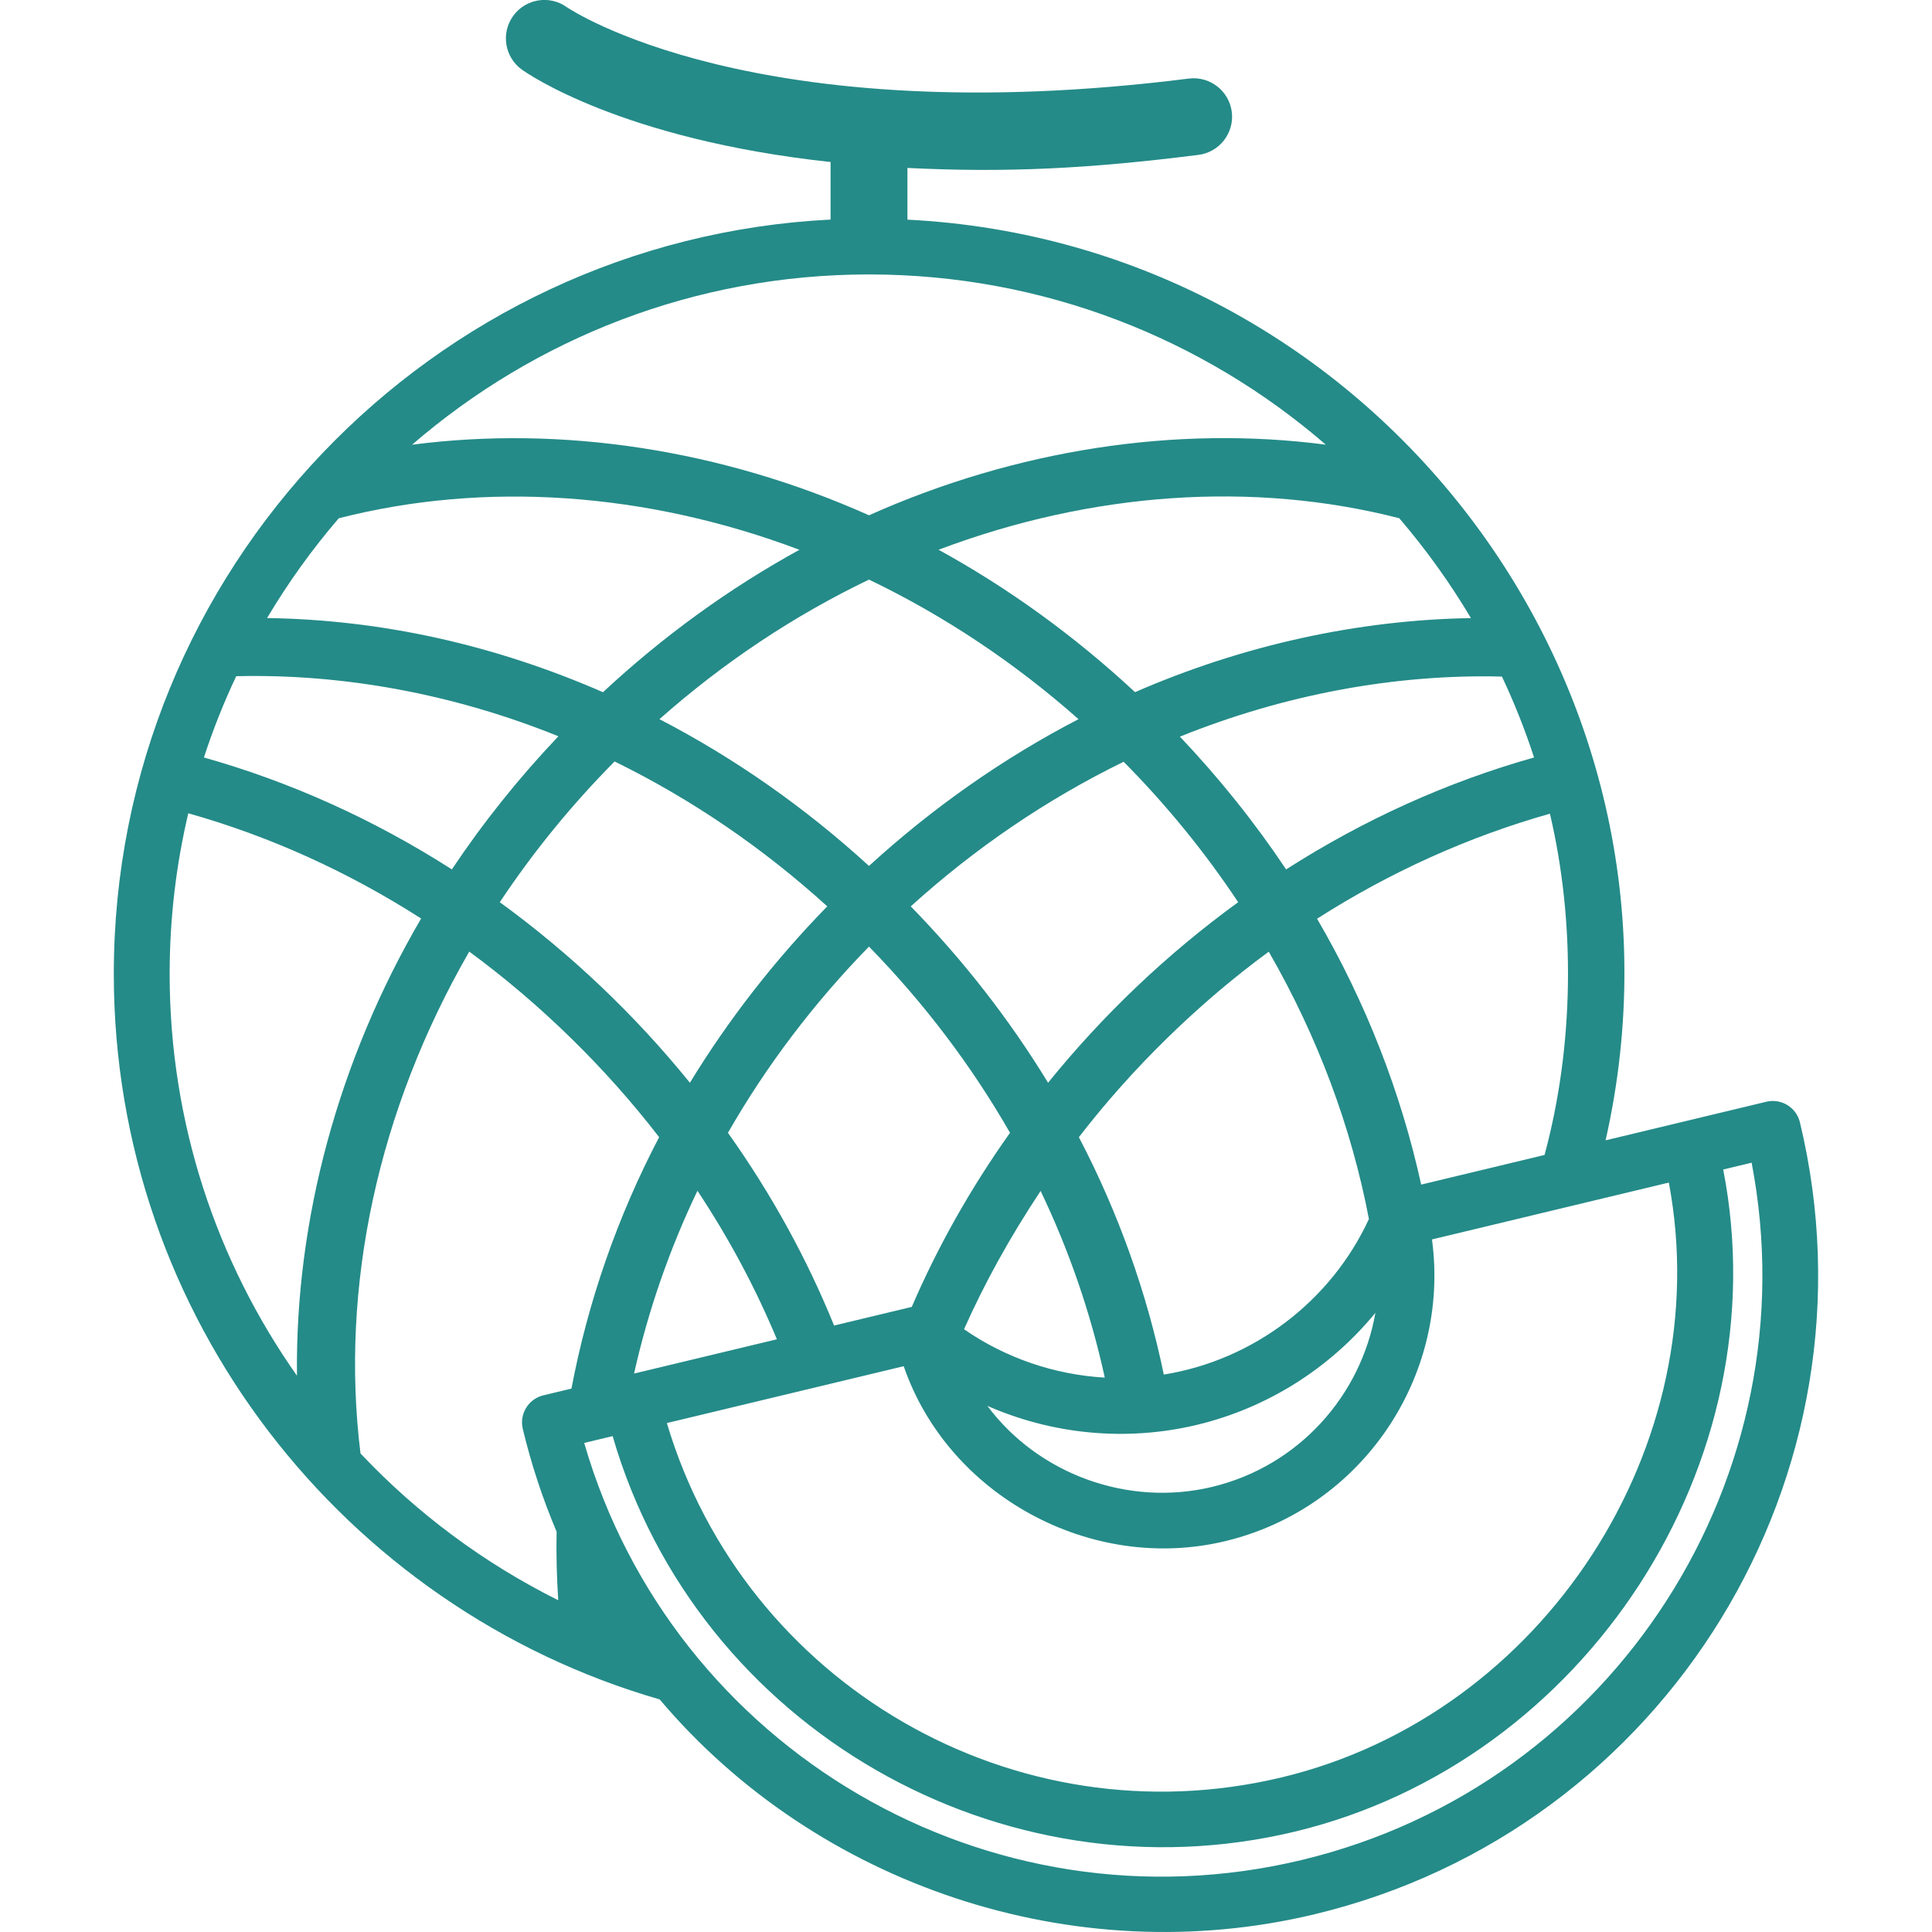 <?xml version="1.0" encoding="utf-8"?>
<!-- Generator: Adobe Illustrator 24.0.0, SVG Export Plug-In . SVG Version: 6.00 Build 0)  -->
<svg version="1.1" id="Слой_1" xmlns="http://www.w3.org/2000/svg" xmlns:xlink="http://www.w3.org/1999/xlink" x="0px" y="0px"
	 viewBox="0 0 42 42" enable-background="new 0 0 42 42" xml:space="preserve">
<g>
	<path fill="#248B88" d="M39.129,24.399c-0.078-0.326-0.406-0.526-0.731-0.448c0,0,0,0,0,0l-3.494,0.839
		c2.257-9.977-5.095-19.508-15.177-20.015V3.651c2.14,0.105,3.92,0.02,6.326-0.284c0.458-0.058,0.782-0.476,0.725-0.934
		c-0.058-0.458-0.477-0.782-0.934-0.725c-9.46,1.193-13.469-1.515-13.525-1.554c-0.374-0.267-0.894-0.181-1.163,0.192
		c-0.27,0.374-0.186,0.897,0.189,1.167c0.122,0.088,2.173,1.519,6.711,2.009v1.251C9.39,5.211,2.474,12.398,2.474,21.17
		c0,7.474,5.021,13.797,11.867,15.774c3.406,4.031,8.988,5.931,14.238,4.67C36.235,39.777,40.967,32.054,39.129,24.399
		L39.129,24.399z M27.865,38.638c-5.816,1.396-11.682-2.035-13.368-7.702l5.149-1.236c0.964,2.805,4.068,4.504,6.986,3.804
		c2.983-0.716,4.899-3.583,4.498-6.56l5.149-1.236C37.352,31.408,33.565,37.27,27.865,38.638z M18.132,28.816
		c-0.592-1.46-1.363-2.862-2.307-4.19c0.837-1.461,1.868-2.821,3.066-4.048c1.198,1.227,2.228,2.587,3.066,4.048
		c-0.856,1.205-1.569,2.47-2.136,3.785L18.132,28.816z M22.622,25.89c0.628,1.311,1.094,2.678,1.395,4.058
		c-1.097-0.063-2.156-0.427-3.06-1.051C21.405,27.89,21.958,26.891,22.622,25.89z M26.025,30.974
		c1.535-0.369,2.892-1.236,3.875-2.434c-0.315,1.799-1.665,3.331-3.55,3.784c-1.824,0.438-3.776-0.274-4.886-1.762
		C22.884,31.186,24.488,31.343,26.025,30.974L26.025,30.974z M25.3,29.882c-0.365-1.766-0.984-3.512-1.846-5.16
		c1.152-1.498,2.61-2.922,4.128-4.033c1.068,1.855,1.798,3.823,2.177,5.811C28.934,28.288,27.246,29.569,25.3,29.882L25.3,29.882z
		 M22.784,23.538c-0.837-1.373-1.84-2.661-2.985-3.834c1.404-1.272,2.96-2.329,4.628-3.144c0.927,0.935,1.761,1.957,2.49,3.053
		C25.376,20.732,23.986,22.054,22.784,23.538z M18.891,18.825c-1.391-1.272-2.922-2.344-4.555-3.191
		c1.387-1.228,2.918-2.248,4.555-3.034c1.638,0.787,3.169,1.807,4.555,3.034C21.813,16.481,20.282,17.554,18.891,18.825
		L18.891,18.825z M17.984,19.703c-1.145,1.173-2.148,2.462-2.986,3.835c-1.201-1.482-2.595-2.807-4.133-3.925
		c0.731-1.098,1.567-2.123,2.496-3.059C15.024,17.368,16.578,18.427,17.984,19.703z M15.162,25.886
		c0.688,1.038,1.264,2.118,1.727,3.229l-3.105,0.745C14.086,28.509,14.547,27.171,15.162,25.886L15.162,25.886z M33.577,25.108
		l-2.682,0.644c-0.437-1.994-1.199-3.955-2.263-5.78c1.594-1.018,3.294-1.783,5.062-2.283C34.255,20.074,34.215,22.75,33.577,25.108
		z M32.651,14.708c0.269,0.571,0.503,1.159,0.698,1.759c-1.883,0.531-3.692,1.347-5.39,2.433c-0.679-1.017-1.455-1.986-2.309-2.886
		C27.924,15.097,30.327,14.65,32.651,14.708L32.651,14.708z M31.977,13.437c-2.46,0.04-4.966,0.591-7.302,1.61
		c-1.309-1.217-2.744-2.257-4.271-3.096c3.339-1.261,6.85-1.498,10.015-0.685C31,11.944,31.521,12.67,31.977,13.437L31.977,13.437z
		 M18.891,5.966c3.792,0,7.265,1.396,9.931,3.701c-3.256-0.426-6.73,0.105-9.931,1.535c-3.197-1.428-6.673-1.959-9.933-1.534
		C11.625,7.363,15.098,5.966,18.891,5.966z M7.364,11.267c3.166-0.811,6.678-0.574,10.015,0.685
		c-1.527,0.838-2.962,1.878-4.271,3.096c-2.373-1.036-4.825-1.576-7.302-1.612C6.262,12.669,6.783,11.943,7.364,11.267L7.364,11.267
		z M5.135,14.7c2.339-0.056,4.743,0.391,7.004,1.306c-0.857,0.902-1.635,1.874-2.316,2.894c-1.697-1.086-3.507-1.902-5.39-2.433
		C4.629,15.864,4.864,15.274,5.135,14.7z M6.456,29.907c-1.743-2.474-2.768-5.488-2.768-8.737c0-1.201,0.141-2.369,0.405-3.49
		c1.767,0.498,3.466,1.266,5.062,2.288C7.353,23.05,6.415,26.529,6.456,29.907z M12.136,34.788c-1.61-0.802-3.065-1.883-4.299-3.191
		c-0.448-3.627,0.379-7.464,2.364-10.91c1.538,1.129,2.96,2.519,4.128,4.034c-0.911,1.738-1.551,3.591-1.906,5.466l-0.61,0.146
		c-0.326,0.078-0.526,0.406-0.448,0.731c0.183,0.763,0.429,1.51,0.735,2.233C12.09,33.797,12.103,34.295,12.136,34.788z
		 M28.297,40.435c-6.807,1.634-13.672-2.409-15.597-9.067l0.618-0.148c1.848,6.367,8.477,10.124,14.831,8.598
		c6.312-1.516,10.557-8.01,9.312-14.394l0.618-0.148C39.385,32.081,35.104,38.801,28.297,40.435L28.297,40.435z"/>
</g>
<g>
</g>
<g>
</g>
<g>
</g>
<g>
</g>
<g>
</g>
<g>
</g>
<g>
</g>
<g>
</g>
<g>
</g>
<g>
</g>
<g>
</g>
<g>
</g>
<g>
</g>
<g>
</g>
<g>
</g>
</svg>
